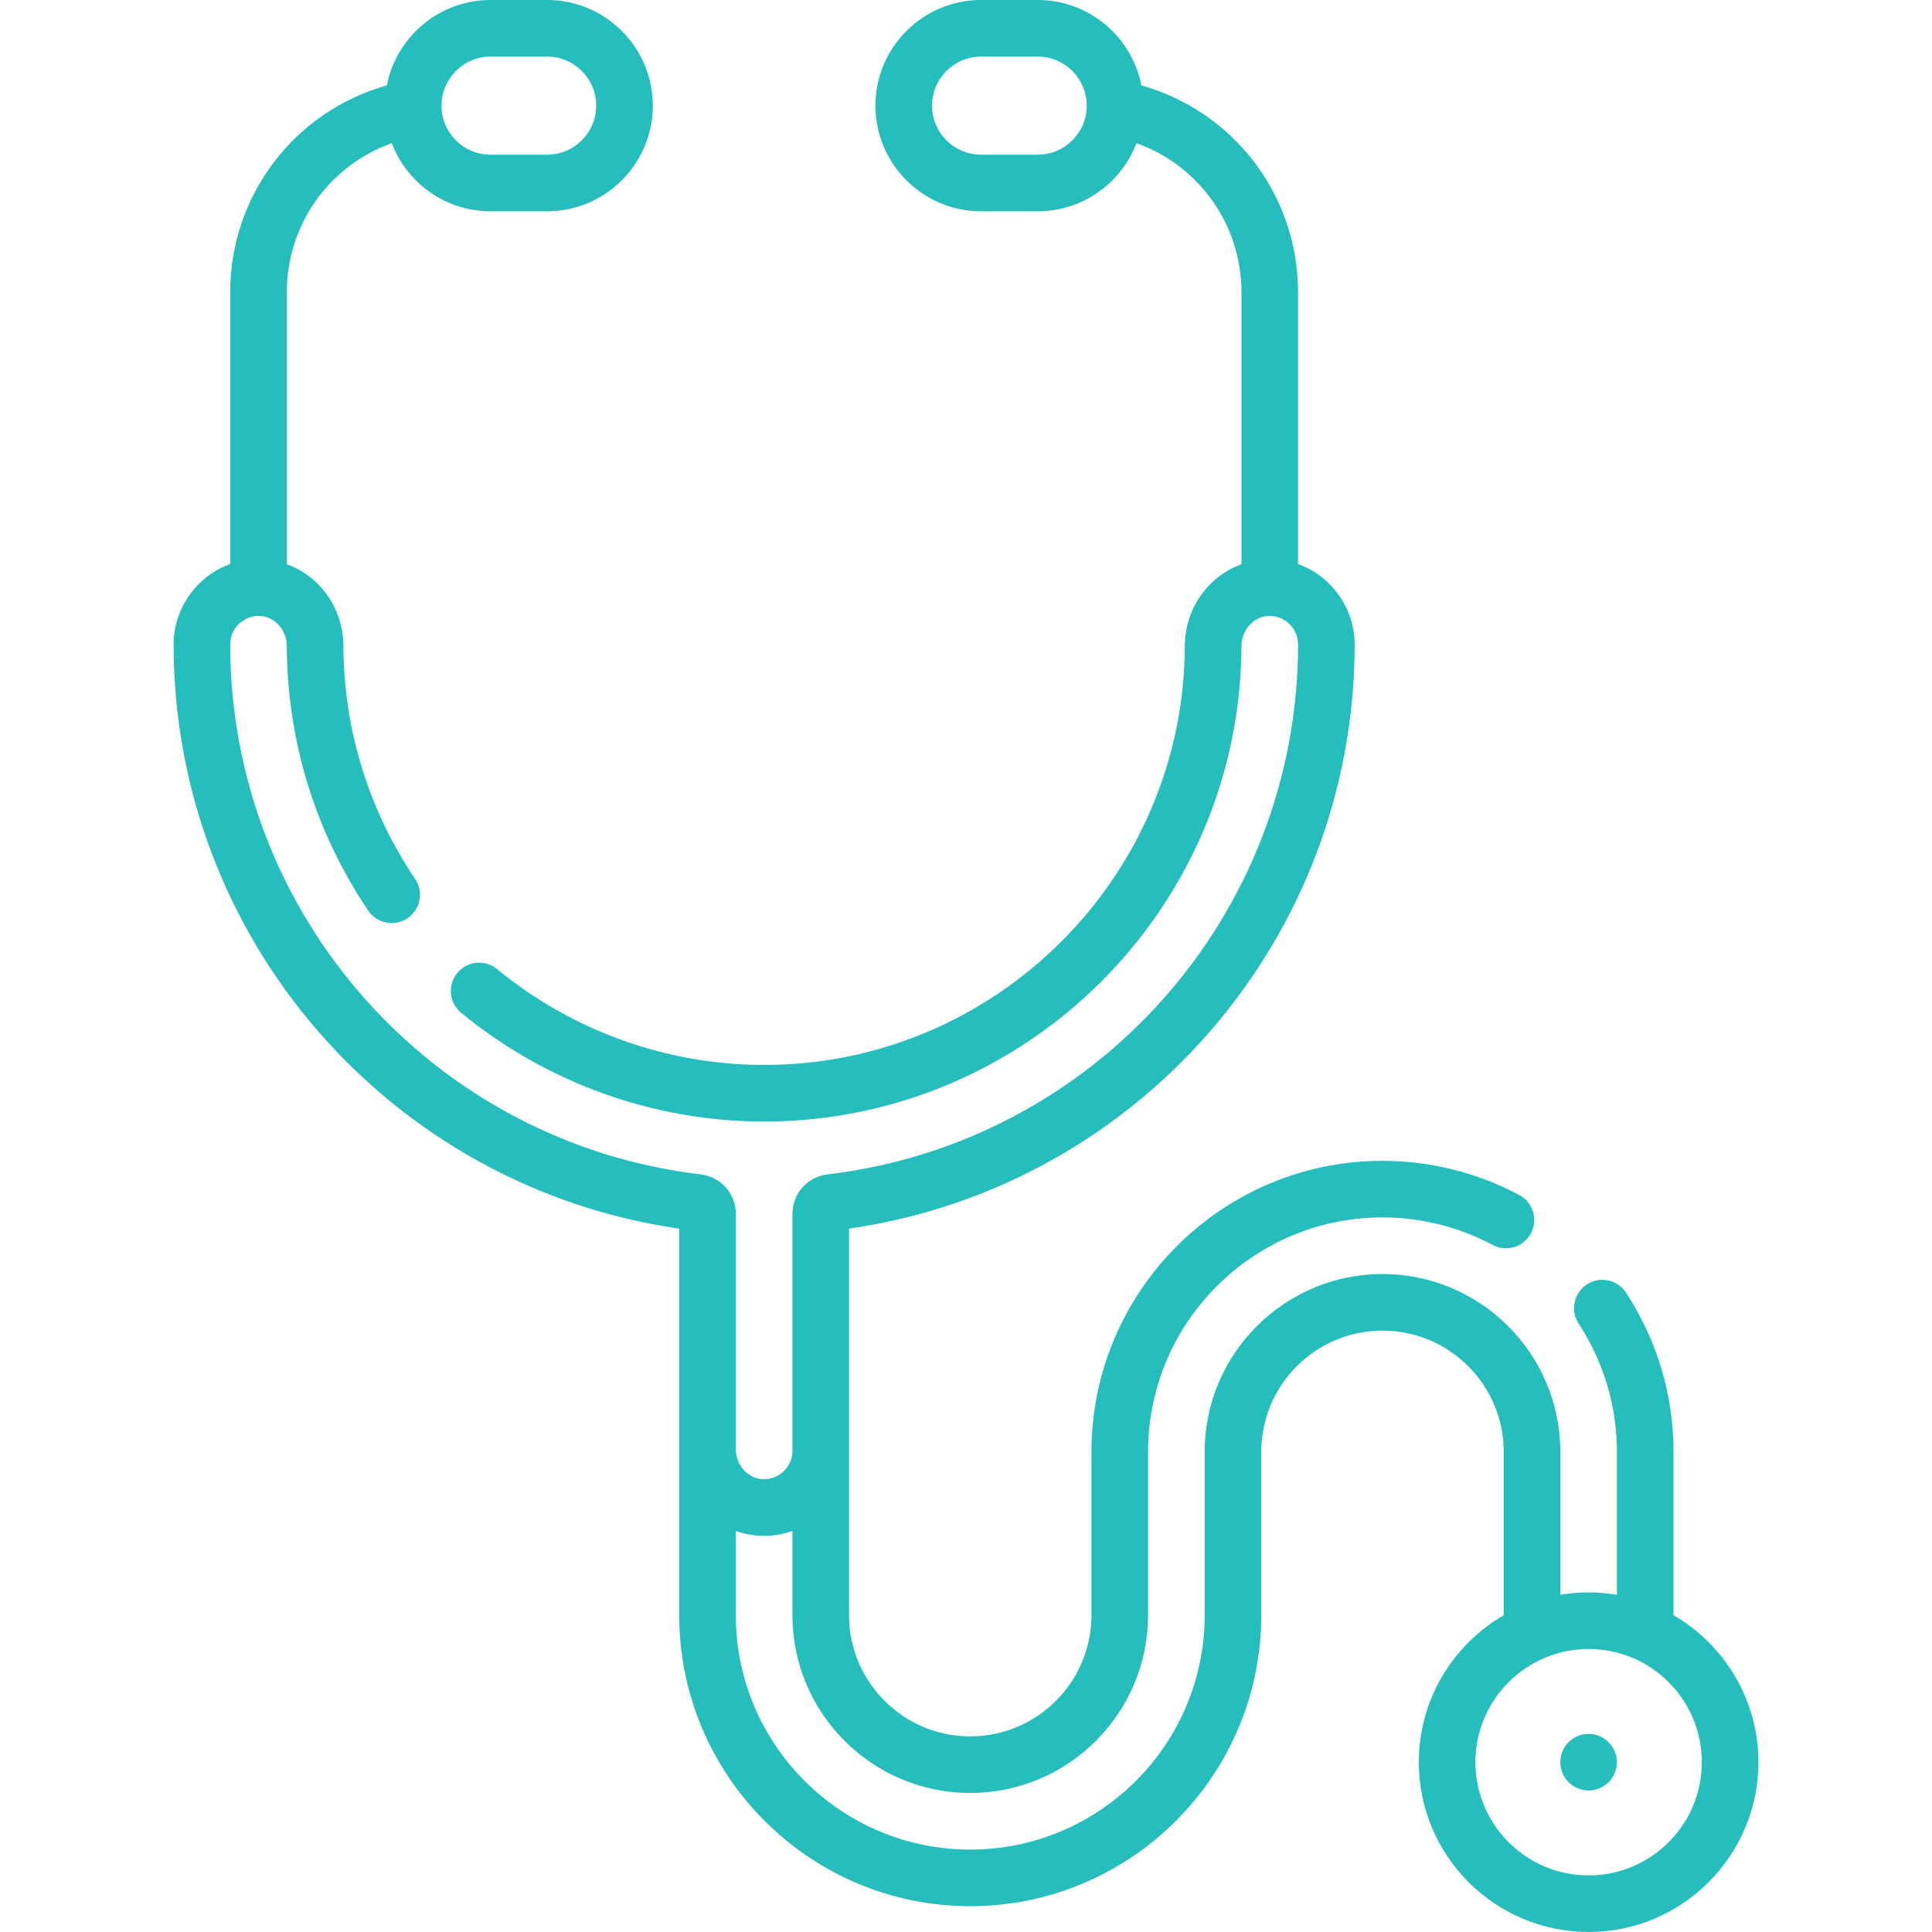 <?xml version="1.0" encoding="UTF-8"?> <svg xmlns="http://www.w3.org/2000/svg" id="Capa_1" height="512px" viewBox="0 0 512 512" width="512px"> <g> <g> <path d="m421 459.5c-4.136 0-7.5 3.364-7.5 7.5s3.364 7.5 7.5 7.5 7.5-3.364 7.5-7.5-3.364-7.5-7.5-7.5zm22.5-31.446v-43.294c0-15.047-4.354-29.64-12.593-42.202-2.271-3.463-6.919-4.429-10.385-2.158-3.464 2.271-4.43 6.921-2.158 10.384 6.631 10.111 10.136 21.86 10.136 33.976v37.877c-2.441-.411-4.944-.637-7.5-.637s-5.059.226-7.5.637v-37.877c0-25.987-21.138-47.13-47.12-47.13-25.987 0-47.13 21.143-47.13 47.13v43.28c0 34.253-27.871 62.12-62.13 62.12-34.253 0-62.12-27.867-62.12-62.12v-22.312c2.327.834 4.95 1.292 7.519 1.292 2.591 0 5.106-.458 7.481-1.297v22.317c0 25.982 21.138 47.12 47.12 47.12 25.987 0 47.13-21.138 47.13-47.12v-43.28c0-34.258 27.871-62.13 62.13-62.13 10.166 0 20.255 2.521 29.176 7.291 3.654 1.952 8.197.575 10.15-3.078s.574-8.197-3.078-10.15c-11.089-5.928-23.623-9.062-36.248-9.062-42.529 0-77.13 34.6-77.13 77.13v43.28c0 17.711-14.413 32.12-32.13 32.12-17.711 0-32.12-14.409-32.12-32.12v-102.435c76.673-11.062 134-76.954 134-154.885 0-9.429-6.171-18.14-15-21.23v-71.991c0-25.834-17.146-48.042-41.522-54.867-2.511-12.88-13.874-22.633-27.478-22.633h-15c-15.439 0-28 12.561-28 28s12.561 28 28 28h15c11.939 0 22.151-7.514 26.17-18.058 16.479 5.862 27.83 21.51 27.83 39.558v72.027c-8.74 3.148-14.968 11.656-15.001 21.58-.208 61.268-50.227 111.114-111.499 111.114-25.738 0-50.866-9.018-70.756-25.391-3.197-2.632-7.924-2.175-10.557 1.023s-2.175 7.925 1.023 10.557c22.567 18.579 51.081 28.811 80.289 28.811 69.516 0 126.263-56.552 126.499-126.063.014-4.153 3.181-7.708 7.059-7.925 4.244-.237 7.942 3.228 7.942 7.488 0 71.665-53.615 132.07-124.714 140.508-5.294.628-9.286 5.11-9.286 10.425v62.865c.023 4.21-3.668 7.689-7.873 7.491-3.93-.185-7.127-3.736-7.127-7.915v-62.441c0-5.315-3.992-9.797-9.286-10.425-71.098-8.438-124.713-68.843-124.713-140.508 0-4.255 3.694-7.725 7.941-7.488 3.879.216 7.046 3.771 7.06 7.925.085 25.115 7.547 49.377 21.578 70.165 2.317 3.433 6.977 4.337 10.413 2.021 3.433-2.317 4.338-6.979 2.021-10.413-12.362-18.314-18.937-39.692-19.012-61.823-.033-9.924-6.26-18.432-15.001-21.58v-72.028c0-18.048 11.351-33.696 27.83-39.558 4.019 10.544 14.231 18.058 26.17 18.058h15c15.439 0 28-12.561 28-28s-12.561-28-28-28h-15c-13.604 0-24.967 9.753-27.478 22.633-24.376 6.825-41.522 29.033-41.522 54.867v71.993c-8.84 3.097-15 11.824-15 21.228 0 77.931 57.327 143.823 134 154.885v102.434c0 42.524 34.596 77.12 77.12 77.12 42.529 0 77.13-34.596 77.13-77.12v-43.28c0-17.716 14.413-32.13 32.13-32.13 17.711 0 32.12 14.414 32.12 32.13v43.294c-13.437 7.793-22.5 22.326-22.5 38.946 0 24.813 20.187 45 45 45s45-20.187 45-45c0-16.62-9.063-31.153-22.5-38.946zm-168.5-387.054h-15c-7.168 0-13-5.832-13-13s5.832-13 13-13h15c7.168 0 13 5.832 13 13s-5.832 13-13 13zm-145-26h15c7.168 0 13 5.832 13 13s-5.832 13-13 13h-15c-7.168 0-13-5.832-13-13s5.832-13 13-13zm291 482c-16.542 0-30-13.458-30-30s13.458-30 30-30 30 13.458 30 30-13.458 30-30 30z" data-original="#000000" class="active-path" data-old_color="#000000" fill="#26BDBD"></path> </g> </g> </svg> 